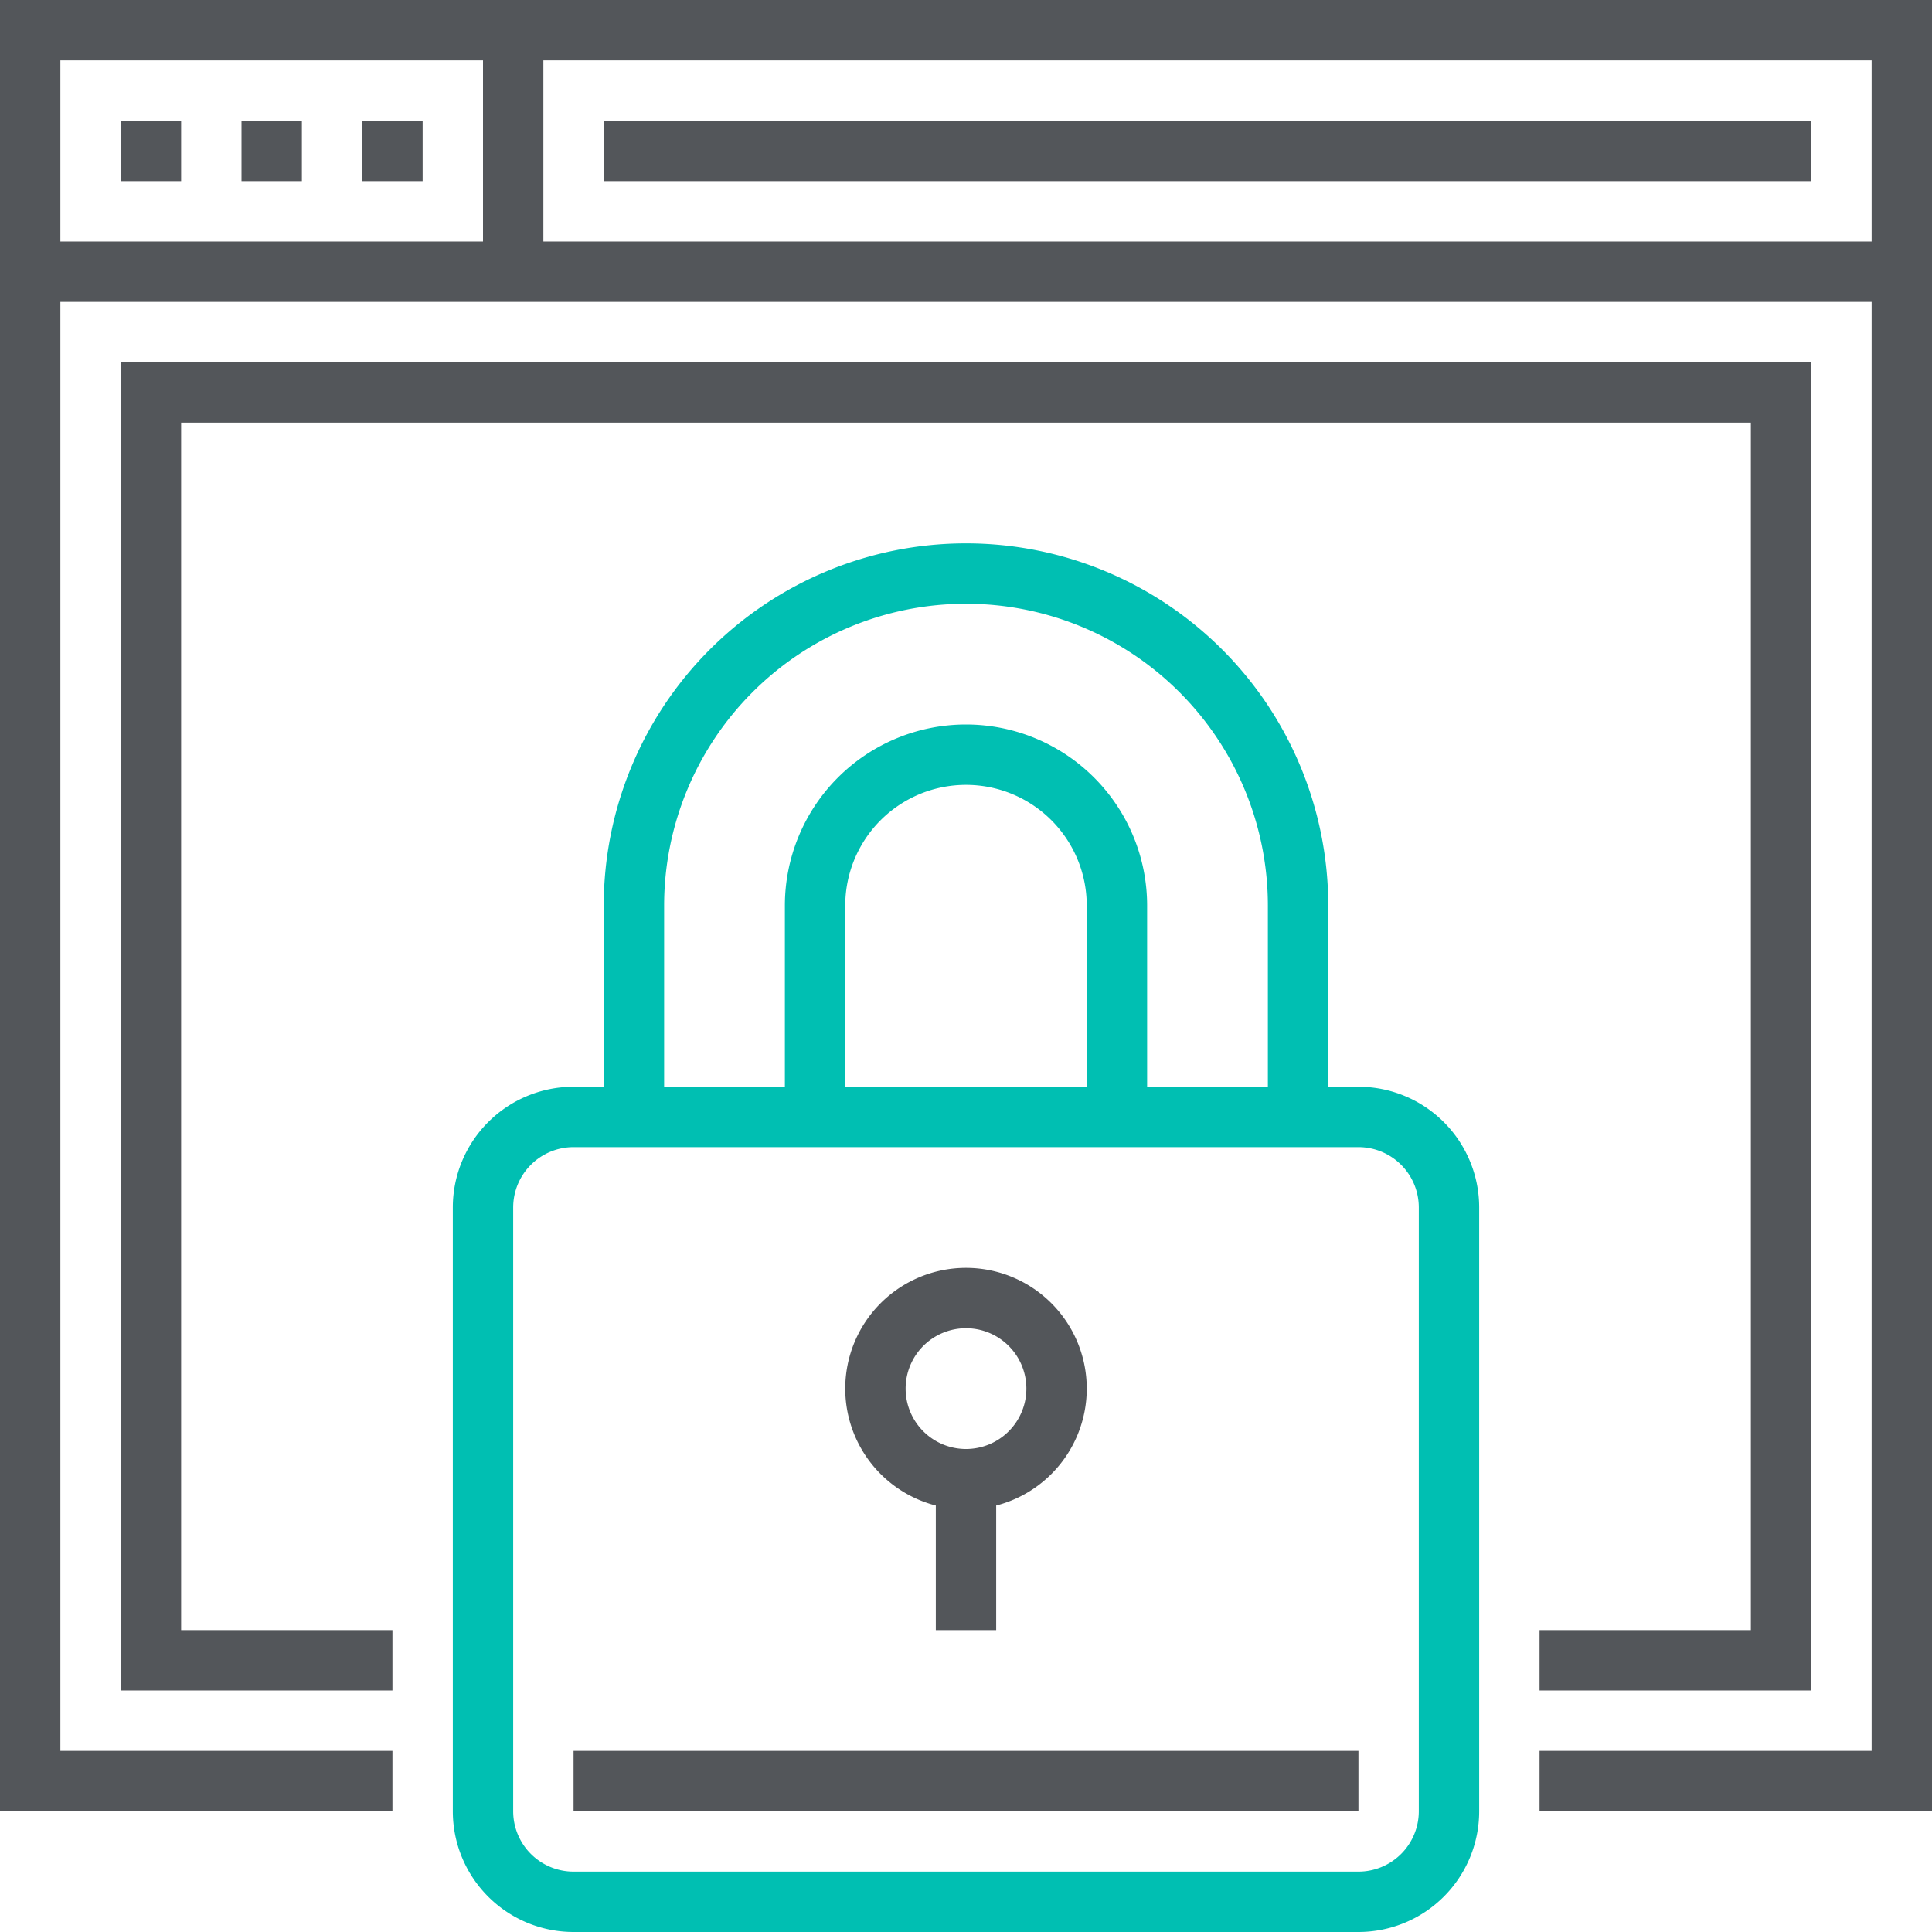<svg xmlns="http://www.w3.org/2000/svg" viewBox="0 0 64 64"><defs><style>.cls-1{fill:#53565a;}.cls-2{fill:#00bfb2;}</style></defs><g id="Layer_2" data-name="Layer 2"><g id="icons"><polygon class="cls-1" points="64 60 51 60 51 58 62 58 62 2 2 2 2 58 13 58 13 60 0 60 0 0 64 0 64 60"/><rect class="cls-1" x="1" y="8" width="62" height="2"/><rect class="cls-1" x="4" y="4" width="2" height="2"/><rect class="cls-1" x="8" y="4" width="2" height="2"/><rect class="cls-1" x="12" y="4" width="2" height="2"/><rect class="cls-1" x="16" y="1" width="2" height="8"/><rect class="cls-1" x="20" y="4" width="40" height="2"/><polygon class="cls-1" points="60 56 51 56 51 54 58 54 58 14 6 14 6 54 13 54 13 56 4 56 4 12 60 12 60 56"/><path class="cls-2" d="M45,64H19a4,4,0,0,1-4-4V40a4,4,0,0,1,4-4H45a4,4,0,0,1,4,4V60A4,4,0,0,1,45,64ZM19,38a2,2,0,0,0-2,2V60a2,2,0,0,0,2,2H45a2,2,0,0,0,2-2V40a2,2,0,0,0-2-2Z"/><path class="cls-2" d="M38,37H36V30a4,4,0,0,0-8,0v7H26V30a6,6,0,0,1,12,0Z"/><path class="cls-2" d="M44,37H42V30a10,10,0,0,0-20,0v7H20V30a12,12,0,0,1,24,0Z"/><rect class="cls-1" x="19" y="58" width="26" height="2"/><path class="cls-1" d="M32,50a4,4,0,1,1,4-4A4,4,0,0,1,32,50Zm0-6a2,2,0,1,0,2,2A2,2,0,0,0,32,44Z"/><rect class="cls-1" x="31" y="49" width="2" height="5"/></g></g></svg>